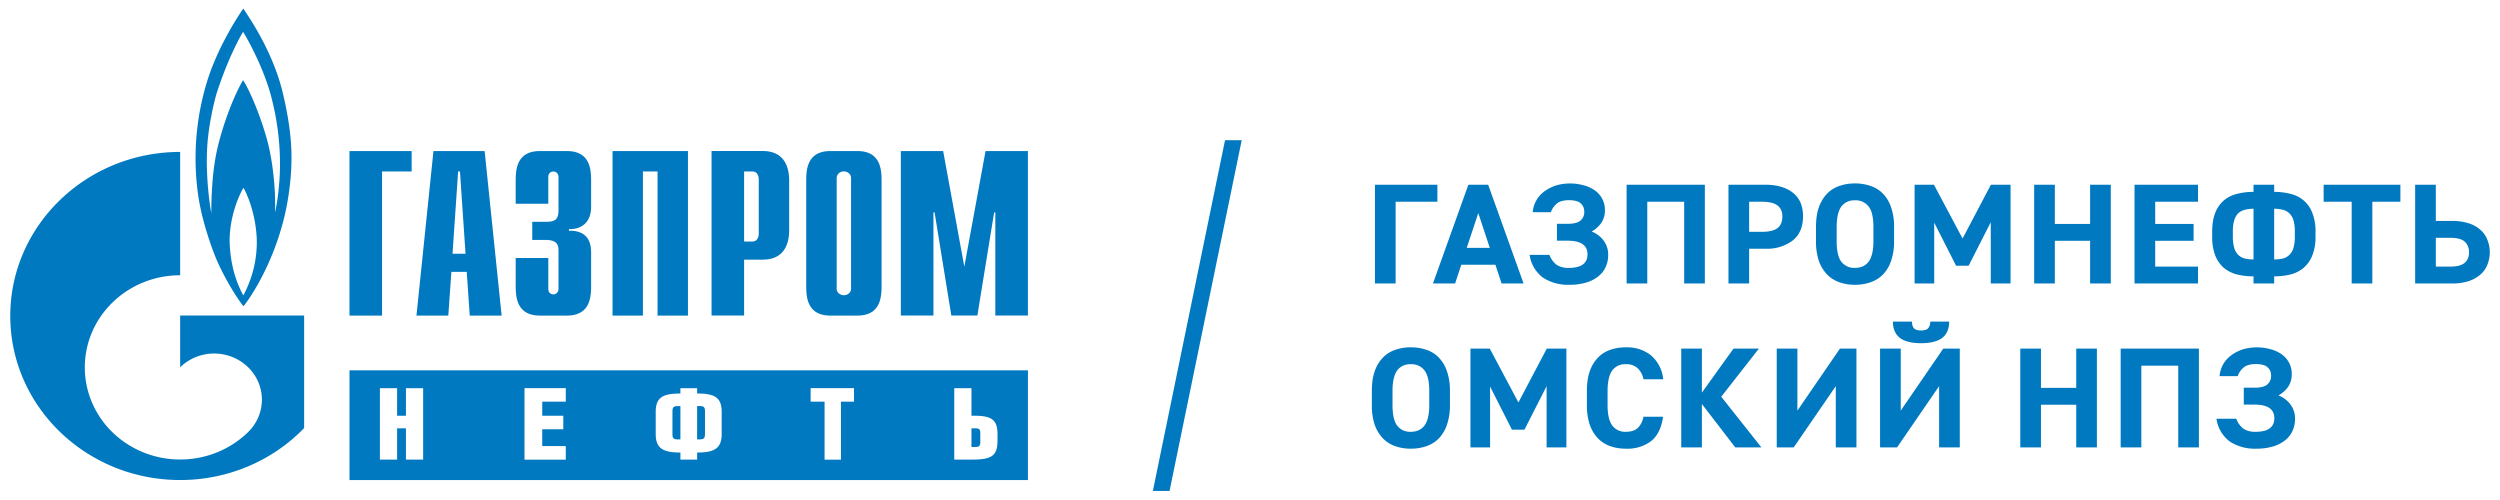 <svg width="275" height="55" xmlns="http://www.w3.org/2000/svg" xmlns:xlink="http://www.w3.org/1999/xlink">

 <g>
  <title>Layer 1</title>
  <g stroke="null" stroke-width="0" id="svg_1" data-name="Layer 1">
   <path stroke="null" id="svg_2" fill="#0079c1" d="m134.754,15.422l-7.938,38.578l1.835,0l7.938,-38.578l-1.835,0z"/>
   <clipPath stroke="null" transform="translate(-44 -17) translate(45.13 0) translate(0 8.97) translate(0 8.97) translate(-120.023 -80.682) translate(1.13 0.939) scale(1.476 1.432) translate(-1.13 -0.939)" id="a">
    <path stroke="null" id="svg_3" d="m-118.893,-79.743l425.197,0l0,198.425l-425.197,0l0,-198.425z"/>
   </clipPath>
   <g stroke="null" id="svg_4" fill="#0079c1" clip-path="url(#a)">
    <path stroke="null" id="svg_5" d="m94.311,16.616l-2.969,0c-2.51,0 -2.657,1.966 -2.657,3.236l0,11.626c0,1.27 0.148,3.236 2.657,3.236l2.967,0c2.51,0 2.665,-1.966 2.665,-3.236l0,-11.626c0,-1.27 -0.154,-3.236 -2.663,-3.236m-1.482,15.859c-0.44,0 -0.797,-0.321 -0.797,-0.719c0,-0.009 0.004,-0.017 0.004,-0.027l0,-12.181l0.004,-0.052a0.772,0.749 0 0 1 0.785,-0.64c0.409,0 0.749,0.283 0.788,0.64l0.004,0.052l0,12.183l0.003,0.029c0,0.397 -0.357,0.717 -0.793,0.717m-54.384,-15.861l6.837,0l0,2.248l-3.254,0l0,15.849l-3.583,0l0,-18.097zm11.334,11.298l0.617,-9.053l0.202,0l0.614,9.053l-1.434,0zm-3.965,6.801l3.503,0l0.337,-4.811l1.69,0l0.331,4.811l3.509,0l-1.872,-18.097l-5.629,0l-1.869,18.097zm14.502,-6.337l0,3.406c0,0.465 0.353,0.597 0.561,0.597c0.332,0 0.561,-0.286 0.561,-0.597l0,-4.209c0,-0.567 -0.099,-1.185 -1.435,-1.185l-1.453,0l0,-1.992l1.504,0c1.025,0 1.385,-0.236 1.385,-1.34l0,-3.602c0,-0.308 -0.23,-0.591 -0.562,-0.591c-0.208,0 -0.561,0.129 -0.561,0.591l0,2.952l-3.588,0l0,-2.558c0,-1.267 0.158,-3.233 2.663,-3.233l2.972,0c2.51,0 2.662,1.966 2.662,3.233l0,2.898c0,1.96 -1.358,2.503 -2.436,2.451l0,0.183c2.406,-0.057 2.436,1.807 2.436,2.455l0,3.641c0,1.27 -0.152,3.236 -2.662,3.236l-2.972,0c-2.505,0 -2.662,-1.966 -2.662,-3.236l0,-3.101l3.586,0.001zm7.067,-11.762l8.294,0l0,18.097l-3.344,0l0,-15.849l-1.609,0l0,15.849l-3.341,0l0,-18.097zm14.471,9.95l0,-7.703l0.942,0c0.388,0 0.67,0.336 0.67,0.902l0,5.899c0,0.57 -0.282,0.902 -0.67,0.902l-0.942,0zm-3.582,8.146l3.582,0l0,-6.152l2.048,0c2.51,0 2.91,-1.963 2.91,-3.236l0,-5.476c0,-1.267 -0.4,-3.236 -2.91,-3.236l-5.629,0l0,18.1zm30.14,-18.097l4.661,0l0,18.097l-3.585,0l0,-11.349l-0.13,0l-1.845,11.349l-2.864,0l-1.842,-11.349l-0.125,0l0,11.349l-3.588,0l0,-18.097l4.656,0l2.327,12.718l2.336,-12.718zm-77.284,-6.32c-1.131,-4.811 -3.973,-8.721 -4.361,-9.358c-0.62,0.898 -2.882,4.348 -4.033,8.179a30.602,29.677 0 0 0 -1.008,11.795c0.433,3.73 2.059,7.559 2.059,7.559c0.864,2.013 2.158,4.165 3.001,5.223c1.233,-1.556 4.078,-6.199 4.961,-12.264c0.492,-3.372 0.511,-6.328 -0.62,-11.134m-4.36,22.202c-0.555,-1.017 -1.423,-2.949 -1.506,-5.937c-0.021,-2.895 1.175,-5.372 1.525,-5.89c0.313,0.518 1.336,2.676 1.46,5.627a13.055,12.661 0 0 1 -1.479,6.199m4.035,-14.041c-0.044,1.835 -0.269,3.771 -0.557,4.925c0.103,-1.99 -0.145,-4.803 -0.62,-7.001c-0.469,-2.198 -1.811,-5.861 -2.88,-7.561c-0.983,1.615 -2.201,4.788 -2.838,7.544c-0.641,2.753 -0.66,6.085 -0.66,7.087c-0.17,-0.849 -0.595,-3.847 -0.472,-6.867c0.1,-2.493 0.7,-5.05 1.029,-6.229c1.255,-3.93 2.677,-6.443 2.941,-6.844c0.266,0.401 2.059,3.493 2.987,6.743a31.077,30.138 0 0 1 1.07,8.202"/>
    <path stroke="null" id="svg_6" d="m19.817,34.71l0,5.688l0.027,-0.023a5.263,5.104 0 0 1 7.425,0a5.212,5.054 0 0 1 -0.025,7.199l0,0.001a10.506,10.188 0 0 1 -7.426,2.971a10.506,10.188 0 0 1 -7.417,-2.967a10.423,10.108 0 0 1 0,-14.332a10.479,10.162 0 0 1 7.417,-2.967l0,-13.568c-10.315,0 -18.688,8.081 -18.688,18.041c0,9.969 8.372,18.05 18.688,18.05a18.661,18.097 0 0 0 13.637,-5.715l0,-12.379l-13.637,0zm57.158,9.96l-0.291,0l0,3.661l0.291,0c0.421,0 0.573,-0.116 0.573,-0.577l0,-2.527c0,-0.462 -0.152,-0.558 -0.573,-0.558m30.306,2.448l-0.421,0l0,2.05l0.421,0c0.424,0 0.552,-0.105 0.552,-0.553l0,-0.946c0,-0.45 -0.128,-0.551 -0.552,-0.551m-33.312,-1.868l0,2.516c0,0.461 0.152,0.567 0.57,0.567l0.306,0l0,-3.661l-0.306,0c-0.418,0 -0.57,0.117 -0.57,0.578m39.104,-4.51l-74.629,0l0,12.065l74.629,0l0,-12.065zm-66.527,9.817l-1.893,0l0,-3.439l-0.971,0l0,3.439l-1.893,0l0,-7.857l1.893,0l0,3.032l0.971,0l0,-3.032l1.893,0l0,7.857zm15.689,-6.373l-2.588,0l0,1.545l2.316,0l0,1.489l-2.318,0l0,1.853l2.59,0l0,1.492l-4.54,0l0,-7.87l4.54,0l0,1.492zm17.148,3.571c0,1.595 -0.836,2.024 -2.699,2.024l0,0.777l-1.84,0l0,-0.777c-1.869,0 -2.716,-0.43 -2.716,-2.024l0,-2.455c0,-1.604 0.812,-2.012 2.716,-2.012l0,-0.588l1.84,0l0,0.587c1.89,0 2.699,0.409 2.699,2.013l0,2.455zm14.555,-3.571l-1.434,0l0,6.378l-1.801,0l0,-6.378l-1.535,0l0,-1.492l4.769,0l0.001,1.492zm15.785,4.347c0,1.718 -0.808,2.026 -2.864,2.026l-1.891,0l0,-7.857l1.893,0l0,3.032l0.316,0c1.859,0 2.547,0.421 2.547,1.99l0,0.809z"/>
   </g>
   <symbol stroke="null" id="b">
    <path stroke="null" id="svg_7" d="m0.423,0.571l-0.283,0l0,-0.571l-0.14,0l0,0.69l0.423,0l0,-0.119z"/>
   </symbol>
   <symbol stroke="null" id="c">
    <path stroke="null" id="svg_8" d="m0,0l0.24,0.69l0.134,0l0.24,-0.69l-0.149,0l-0.042,0.131l-0.231,0l-0.042,-0.131l-0.15,0m0.229,0.249l0.156,0l-0.078,0.243l-0.078,-0.243z"/>
   </symbol>
   <symbol stroke="null" id="d">
    <path stroke="null" id="svg_9" d="m0.185,0.426l0.075,0c0.04,0 0.068,0.008 0.085,0.023a0.079,0.079 0 0 1 0.025,0.061a0.077,0.077 0 0 1 -0.023,0.058c-0.015,0.015 -0.042,0.023 -0.08,0.023c-0.037,0 -0.065,-0.008 -0.083,-0.024a0.136,0.136 0 0 1 -0.04,-0.06l-0.123,0a0.201,0.201 0 0 0 0.081,0.147c0.023,0.017 0.048,0.03 0.077,0.04a0.333,0.333 0 0 0 0.183,0.002a0.232,0.232 0 0 0 0.076,-0.034a0.167,0.167 0 0 0 0.072,-0.139a0.159,0.159 0 0 0 -0.024,-0.09a0.201,0.201 0 0 0 -0.066,-0.061a0.182,0.182 0 0 0 0.081,-0.063a0.164,0.164 0 0 0 0.031,-0.102a0.196,0.196 0 0 0 -0.018,-0.085a0.172,0.172 0 0 0 -0.051,-0.065a0.238,0.238 0 0 0 -0.082,-0.042a0.369,0.369 0 0 0 -0.11,-0.015a0.304,0.304 0 0 0 -0.181,0.05a0.241,0.241 0 0 0 -0.09,0.159l0.134,0a0.159,0.159 0 0 1 0.048,-0.069a0.14,0.14 0 0 1 0.084,-0.022c0.084,0 0.126,0.032 0.126,0.095s-0.045,0.095 -0.134,0.095l-0.073,0l0,0.118z"/>
   </symbol>
   <symbol stroke="null" id="e">
    <path stroke="null" id="svg_10" d="m0.53,0.69l0,-0.69l-0.14,0l0,0.571l-0.25,0l0,-0.571l-0.14,0l0,0.69l0.53,0z"/>
   </symbol>
   <symbol stroke="null" id="f">
    <path stroke="null" id="svg_11" d="m0.14,0.243l0,-0.243l-0.14,0l0,0.69l0.247,0c0.08,0 0.142,-0.018 0.188,-0.055c0.047,-0.037 0.07,-0.092 0.07,-0.166c0,-0.073 -0.023,-0.13 -0.069,-0.168a0.282,0.282 0 0 0 -0.189,-0.058l-0.107,0m0.087,0.118c0.049,0 0.084,0.009 0.105,0.026c0.022,0.017 0.033,0.045 0.033,0.082c0,0.033 -0.011,0.059 -0.033,0.076c-0.021,0.017 -0.056,0.026 -0.105,0.026l-0.087,0l0,-0.21l0.087,0z"/>
   </symbol>
   <symbol stroke="null" id="g">
    <path stroke="null" id="svg_12" d="m0.529,0.305a0.421,0.421 0 0 0 -0.02,-0.137a0.259,0.259 0 0 0 -0.054,-0.095a0.217,0.217 0 0 0 -0.084,-0.055a0.308,0.308 0 0 0 -0.107,-0.018a0.308,0.308 0 0 0 -0.107,0.018a0.218,0.218 0 0 0 -0.083,0.055a0.27,0.27 0 0 0 -0.055,0.095a0.442,0.442 0 0 0 -0.019,0.137l0,0.098c0,0.053 0.006,0.099 0.019,0.137c0.013,0.039 0.032,0.07 0.055,0.095a0.204,0.204 0 0 0 0.083,0.055a0.308,0.308 0 0 0 0.107,0.018a0.308,0.308 0 0 0 0.107,-0.018a0.203,0.203 0 0 0 0.084,-0.055a0.248,0.248 0 0 0 0.054,-0.095a0.415,0.415 0 0 0 0.02,-0.137l0,-0.098m-0.389,0c0,-0.066 0.01,-0.114 0.031,-0.143a0.108,0.108 0 0 1 0.093,-0.044c0.04,0 0.072,0.015 0.093,0.044c0.021,0.03 0.032,0.077 0.032,0.143l0,0.098c0,0.066 -0.01,0.114 -0.032,0.143a0.108,0.108 0 0 1 -0.093,0.044a0.108,0.108 0 0 1 -0.093,-0.044c-0.02,-0.03 -0.031,-0.077 -0.031,-0.143l0,-0.098z"/>
   </symbol>
   <symbol stroke="null" id="h">
    <path stroke="null" id="svg_13" d="m0.325,0.314l0.192,0.376l0.133,0l0,-0.69l-0.134,0l0,0.428l-0.15,-0.304l-0.085,0l-0.148,0.301l0,-0.425l-0.133,0l0,0.69l0.131,0l0.194,-0.376z"/>
   </symbol>
   <symbol stroke="null" id="i">
    <path stroke="null" id="svg_14" d="m0.14,0.416l0.239,0l0,0.274l0.14,0l0,-0.69l-0.14,0l0,0.298l-0.239,0l0,-0.298l-0.14,0l0,0.69l0.14,0l0,-0.274z"/>
   </symbol>
   <symbol stroke="null" id="j">
    <path stroke="null" id="svg_15" d="m0.43,0.69l0,-0.119l-0.29,0l0,-0.155l0.26,0l0,-0.118l-0.26,0l0,-0.18l0.29,0l0,-0.118l-0.43,0l0,0.69l0.43,0z"/>
   </symbol>
   <symbol stroke="null" id="k">
    <path stroke="null" id="svg_16" d="m0.28,0.69l0.14,0l0,-0.05c0.04,0 0.077,-0.005 0.111,-0.014a0.207,0.207 0 0 0 0.147,-0.132a0.349,0.349 0 0 0 0.022,-0.133l0,-0.032a0.357,0.357 0 0 0 -0.022,-0.134a0.218,0.218 0 0 0 -0.059,-0.086a0.222,0.222 0 0 0 -0.088,-0.046a0.449,0.449 0 0 0 -0.111,-0.013l0,-0.05l-0.14,0l0,0.05a0.46,0.46 0 0 0 -0.112,0.013a0.231,0.231 0 0 0 -0.089,0.046a0.223,0.223 0 0 0 -0.058,0.086a0.372,0.372 0 0 0 -0.021,0.134l0,0.032c0,0.053 0.007,0.098 0.021,0.133a0.213,0.213 0 0 0 0.058,0.086a0.214,0.214 0 0 0 0.089,0.046a0.43,0.43 0 0 0 0.112,0.014l0,0.05m0.14,-0.522c0.023,0 0.044,0.002 0.061,0.007a0.097,0.097 0 0 1 0.043,0.026a0.112,0.112 0 0 1 0.027,0.049a0.29,0.29 0 0 1 0.009,0.079l0,0.032a0.29,0.29 0 0 1 -0.009,0.079a0.112,0.112 0 0 1 -0.027,0.049a0.09,0.09 0 0 1 -0.043,0.025a0.208,0.208 0 0 1 -0.061,0.008l0,-0.354m-0.14,0.354a0.208,0.208 0 0 1 -0.061,-0.008a0.096,0.096 0 0 1 -0.044,-0.025a0.118,0.118 0 0 1 -0.026,-0.049a0.29,0.29 0 0 1 -0.009,-0.079l0,-0.032a0.29,0.29 0 0 1 0.009,-0.079a0.118,0.118 0 0 1 0.026,-0.049a0.105,0.105 0 0 1 0.044,-0.026a0.236,0.236 0 0 1 0.061,-0.007l0,0.354z"/>
   </symbol>
   <symbol stroke="null" id="l">
    <path stroke="null" id="svg_17" d="m0.52,0.69l0,-0.119l-0.19,0l0,-0.571l-0.14,0l0,0.571l-0.19,0l0,0.119l0.52,0z"/>
   </symbol>
   <symbol stroke="null" id="m">
    <path stroke="null" id="svg_18" d="m0.14,0.69l0,-0.253l0.107,0a0.353,0.353 0 0 0 0.117,-0.017a0.214,0.214 0 0 0 0.08,-0.047a0.173,0.173 0 0 0 0.046,-0.07a0.24,0.24 0 0 0 0,-0.17a0.175,0.175 0 0 0 -0.046,-0.069a0.233,0.233 0 0 0 -0.08,-0.047a0.353,0.353 0 0 0 -0.117,-0.017l-0.247,0l0,0.69l0.14,0m0,-0.371l0,-0.201l0.099,0c0.046,0 0.078,0.009 0.097,0.027c0.02,0.018 0.029,0.042 0.029,0.073c0,0.031 -0.01,0.056 -0.029,0.074c-0.019,0.018 -0.051,0.027 -0.097,0.027l-0.099,0z"/>
   </symbol>
   <symbol stroke="null" id="n">
    <path stroke="null" id="svg_19" d="m0.383,0.485a0.144,0.144 0 0 1 -0.039,0.077a0.11,0.11 0 0 1 -0.08,0.028a0.108,0.108 0 0 1 -0.093,-0.044c-0.02,-0.03 -0.031,-0.077 -0.031,-0.143l0,-0.098c0,-0.065 0.01,-0.112 0.031,-0.142a0.107,0.107 0 0 1 0.093,-0.045c0.035,0 0.062,0.009 0.08,0.026a0.145,0.145 0 0 1 0.039,0.079l0.133,0c-0.011,-0.078 -0.038,-0.135 -0.081,-0.17a0.26,0.26 0 0 0 -0.171,-0.053a0.308,0.308 0 0 0 -0.107,0.018a0.218,0.218 0 0 0 -0.083,0.055a0.27,0.27 0 0 0 -0.055,0.095a0.442,0.442 0 0 0 -0.019,0.137l0,0.098c0,0.053 0.006,0.099 0.019,0.137c0.013,0.039 0.032,0.07 0.055,0.095a0.204,0.204 0 0 0 0.083,0.055a0.308,0.308 0 0 0 0.107,0.018a0.255,0.255 0 0 0 0.169,-0.055a0.254,0.254 0 0 0 0.084,-0.168l-0.134,0z"/>
   </symbol>
   <symbol stroke="null" id="o">
    <path stroke="null" id="svg_20" d="m0.14,0.383l0.214,0.307l0.172,0l-0.255,-0.336l0.272,-0.354l-0.177,0l-0.226,0.303l0,-0.303l-0.14,0l0,0.69l0.14,0l0,-0.307z"/>
   </symbol>
   <symbol stroke="null" id="p">
    <path stroke="null" id="svg_21" d="m0.14,0.69l0,-0.433l0.288,0.433l0.112,0l0,-0.69l-0.14,0l0,0.428l-0.285,-0.428l-0.115,0l0,0.69l0.14,0z"/>
   </symbol>
   <symbol stroke="null" id="q">
    <path stroke="null" id="svg_22" d="m0.14,0.69l0,-0.433l0.288,0.433l0.112,0l0,-0.69l-0.14,0l0,0.428l-0.285,-0.428l-0.115,0l0,0.69l0.14,0m0.328,0.189c0,-0.05 -0.015,-0.088 -0.046,-0.113c-0.03,-0.025 -0.079,-0.038 -0.144,-0.038c-0.065,0 -0.114,0.013 -0.145,0.038c-0.03,0.025 -0.046,0.063 -0.046,0.113l0.129,0c0,-0.019 0.004,-0.034 0.012,-0.045c0.009,-0.011 0.025,-0.017 0.05,-0.017s0.041,0.006 0.049,0.017a0.072,0.072 0 0 1 0.013,0.045l0.128,0z"/>
   </symbol>
   <symbol stroke="null" id="r">
    <path stroke="null" id="svg_23" d="m0,0z"/>
   </symbol>
   <use stroke="null" x="-10.81" y="7.251" id="svg_24" fill="#0079c1" transform="matrix(16.237 0 0 -15.746 326.767 145.358)" xlink:href="#b"/>
   <use stroke="null" x="-10.81" y="7.251" id="svg_25" fill="#0079c1" transform="matrix(16.237 0 0 -15.746 333.147 145.358)" xlink:href="#c"/>
   <use stroke="null" x="-10.81" y="7.251" id="svg_26" fill="#0079c1" transform="matrix(16.237 0 0 -15.746 343.782 145.5)" xlink:href="#d"/>
   <use stroke="null" x="-10.81" y="7.251" id="svg_27" fill="#0079c1" transform="matrix(16.237 0 0 -15.746 354.449 145.358)" xlink:href="#e"/>
   <use stroke="null" x="-10.81" y="7.251" id="svg_28" fill="#0079c1" transform="matrix(16.237 0 0 -15.746 365.654 145.358)" xlink:href="#f"/>
   <use stroke="null" x="-10.81" y="7.251" id="svg_29" fill="#0079c1" transform="matrix(16.237 0 0 -15.746 375.282 145.5)" xlink:href="#g"/>
   <use stroke="null" x="-10.81" y="7.251" id="svg_30" fill="#0079c1" transform="matrix(16.237 0 0 -15.746 386.128 145.358)" xlink:href="#h"/>
   <use stroke="null" x="-10.81" y="7.251" id="svg_31" fill="#0079c1" transform="matrix(16.237 0 0 -15.746 399.281 145.358)" xlink:href="#i"/>
   <use stroke="null" x="-10.81" y="7.251" id="svg_32" fill="#0079c1" transform="matrix(16.237 0 0 -15.746 410.321 145.358)" xlink:href="#j"/>
   <use stroke="null" x="-10.81" y="7.251" id="svg_33" fill="#0079c1" transform="matrix(16.237 0 0 -15.746 418.862 145.358)" xlink:href="#k"/>
   <use stroke="null" x="-10.81" y="7.251" id="svg_34" fill="#0079c1" transform="matrix(16.237 0 0 -15.746 431.121 145.358)" xlink:href="#l"/>
   <use stroke="null" x="-10.81" y="7.251" id="svg_35" fill="#0079c1" transform="matrix(16.237 0 0 -15.746 441.189 145.358)" xlink:href="#m"/>
   <use stroke="null" x="-10.81" y="7.251" id="svg_36" fill="#0079c1" transform="matrix(16.237 0 0 -15.746 326.425 163.529)" xlink:href="#g"/>
   <use stroke="null" x="-10.81" y="7.251" id="svg_37" fill="#0079c1" transform="matrix(16.237 0 0 -15.746 337.272 163.388)" xlink:href="#h"/>
   <use stroke="null" x="-10.81" y="7.251" id="svg_38" fill="#0079c1" transform="matrix(16.237 0 0 -15.746 350.082 163.529)" xlink:href="#n"/>
   <use stroke="null" x="-10.81" y="7.251" id="svg_39" fill="#0079c1" transform="matrix(16.237 0 0 -15.746 360.458 163.388)" xlink:href="#o"/>
   <use stroke="null" x="-10.81" y="7.251" id="svg_40" fill="#0079c1" transform="matrix(16.237 0 0 -15.746 370.963 163.388)" xlink:href="#p"/>
   <use stroke="null" x="-10.81" y="7.251" id="svg_41" fill="#0079c1" transform="matrix(16.237 0 0 -15.746 382.33 163.388)" xlink:href="#q"/>
   <use stroke="null" x="-10.81" y="7.251" id="svg_42" fill="#0079c1" transform="matrix(16.237 0 0 -15.746 392.395 163.388)" xlink:href="#r"/>
   <use stroke="null" x="-10.81" y="7.251" id="svg_43" fill="#0079c1" transform="matrix(16.237 0 0 -15.746 397.754 163.388)" xlink:href="#i"/>
   <use stroke="null" x="-10.81" y="7.251" id="svg_44" fill="#0079c1" transform="matrix(16.237 0 0 -15.746 408.796 163.388)" xlink:href="#e"/>
   <use stroke="null" x="-10.81" y="7.251" id="svg_45" fill="#0079c1" transform="matrix(16.237 0 0 -15.746 419.334 163.529)" xlink:href="#d"/>
  </g>
 </g>
</svg>